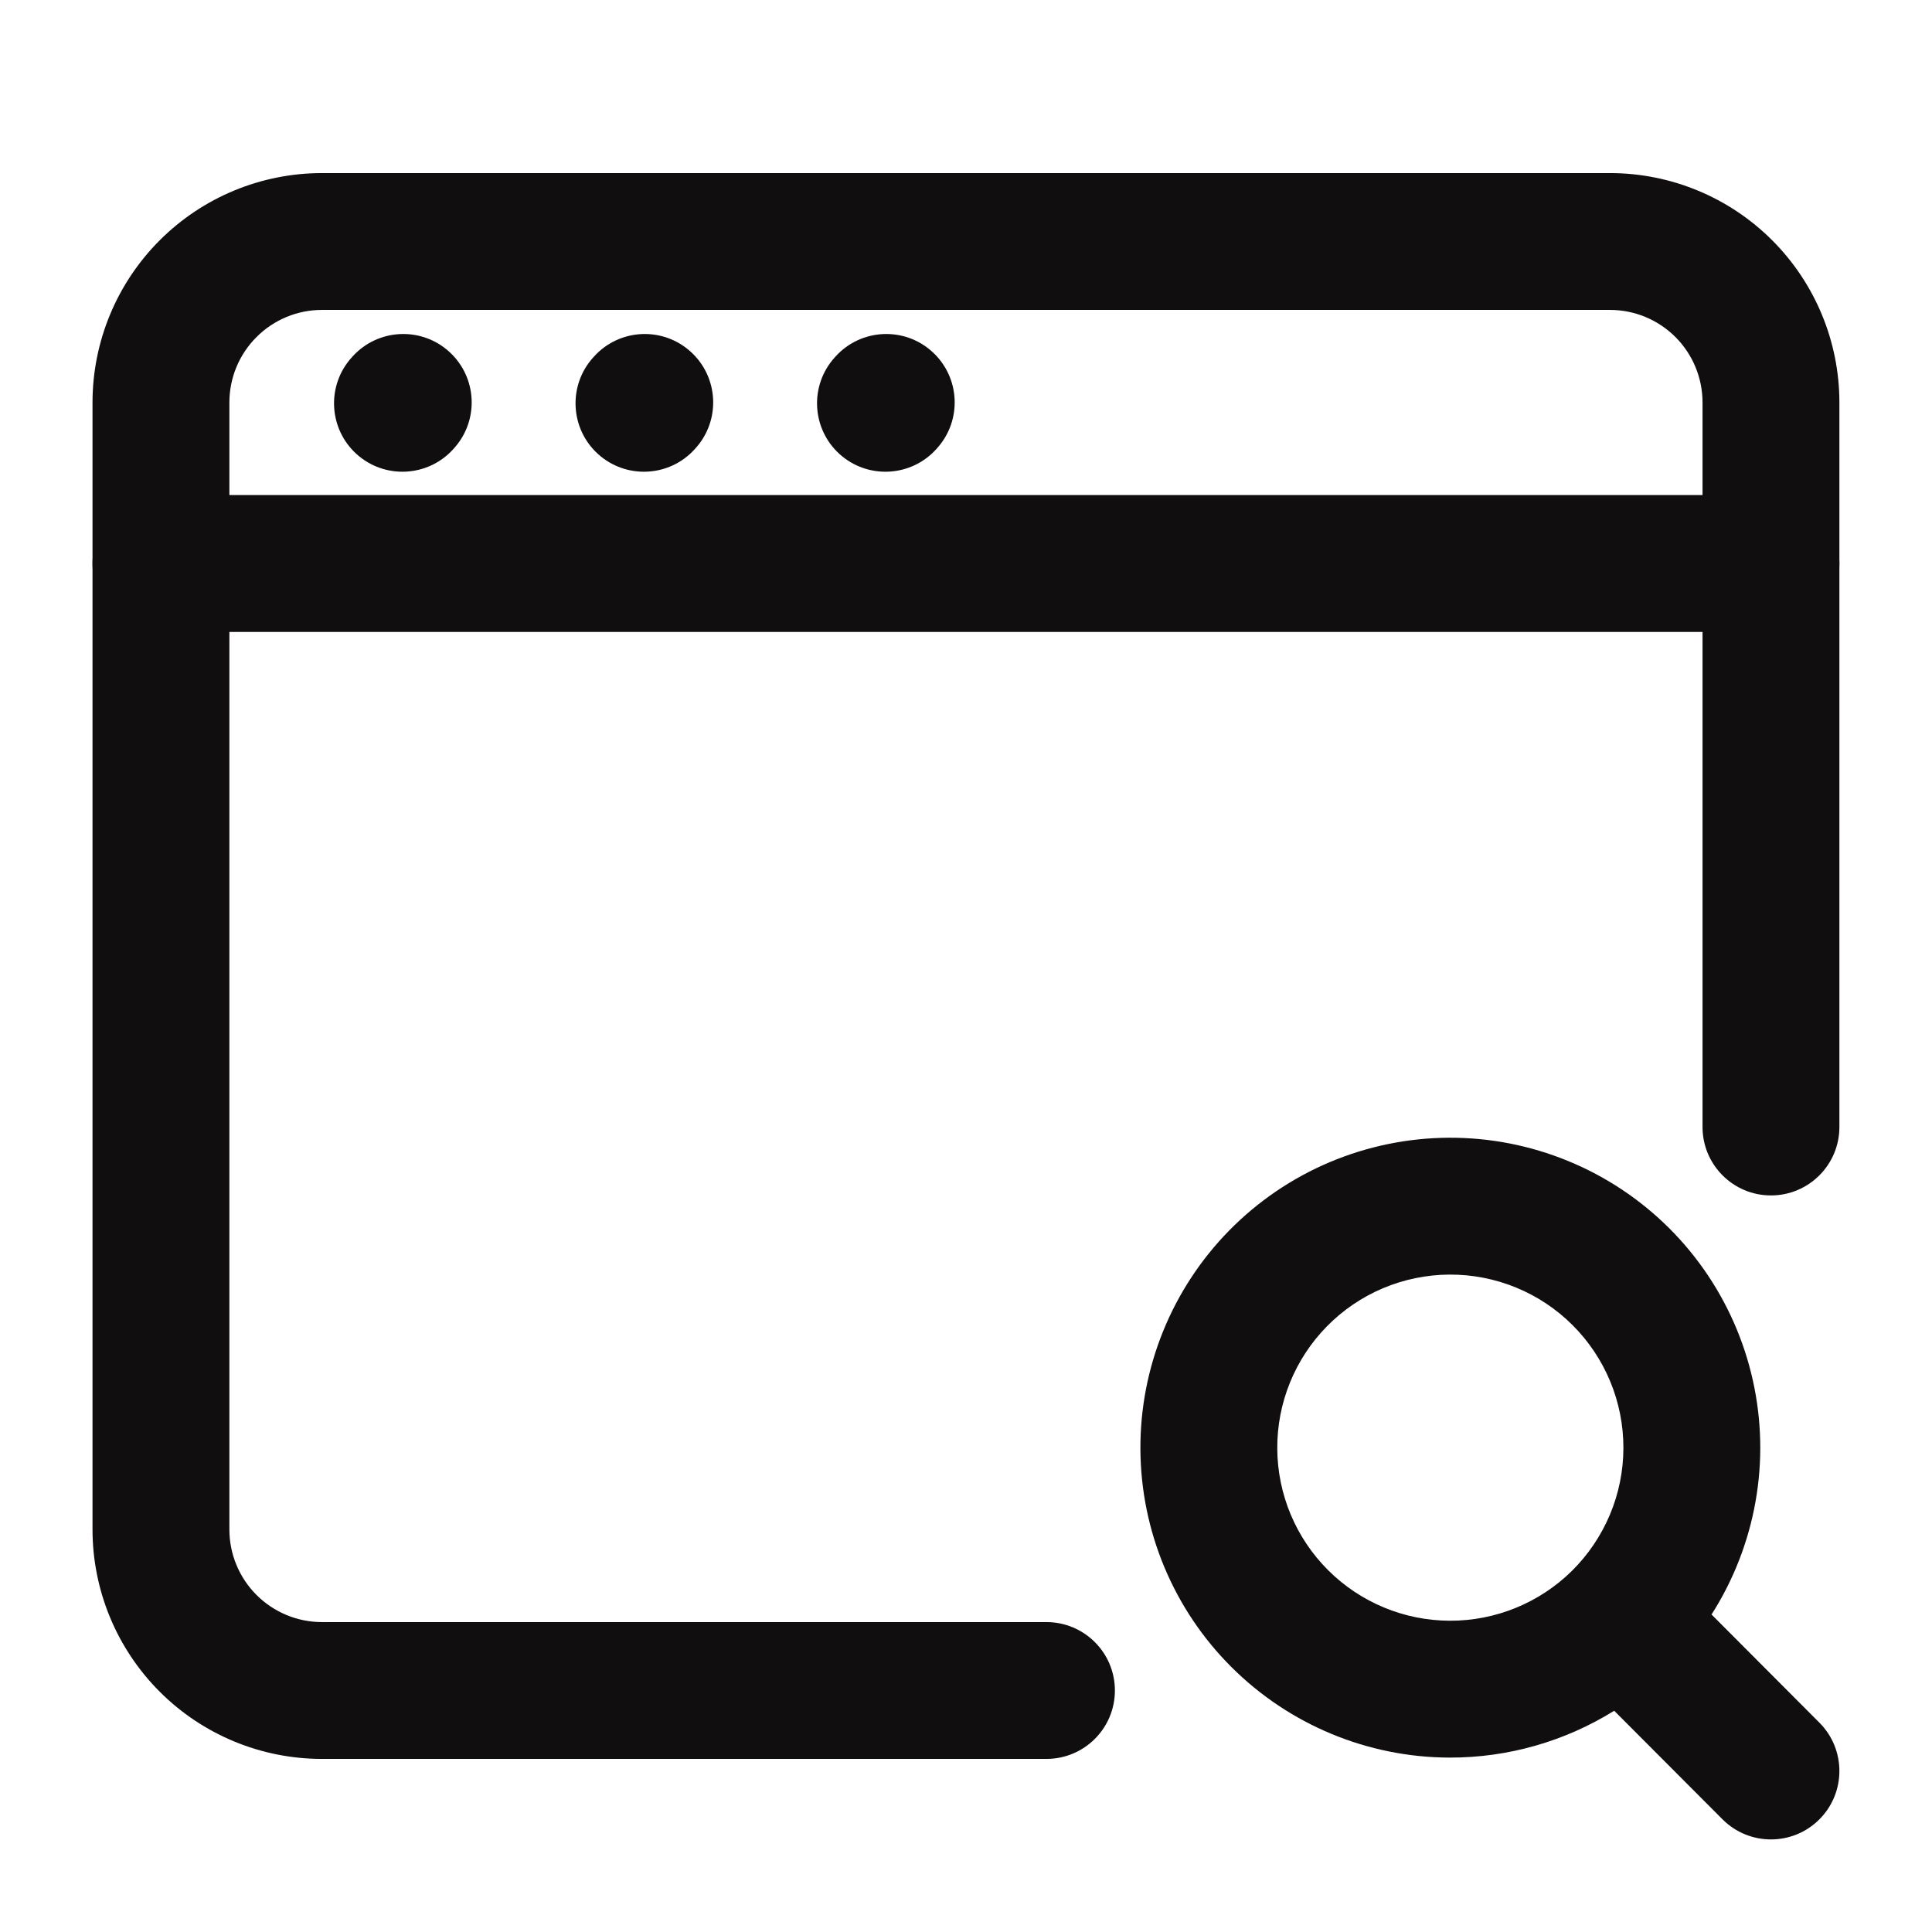 <svg width="44" height="44" viewBox="0 0 44 44" fill="none" xmlns="http://www.w3.org/2000/svg">
<path fill-rule="evenodd" clip-rule="evenodd" d="M7.332 7.058C6.773 7.058 6.237 7.28 5.842 7.676C5.446 8.071 5.224 8.607 5.224 9.167V34.833C5.224 35.392 5.446 35.929 5.842 36.324C6.237 36.719 6.773 36.942 7.332 36.942H23.832C24.693 36.942 25.391 37.639 25.391 38.5C25.391 39.361 24.693 40.058 23.832 40.058H7.332C5.947 40.058 4.618 39.508 3.638 38.528C2.658 37.548 2.107 36.219 2.107 34.833V9.167C2.107 7.781 2.658 6.452 3.638 5.472C4.618 4.492 5.947 3.942 7.332 3.942H36.666C38.051 3.942 39.38 4.492 40.36 5.472C41.34 6.452 41.891 7.781 41.891 9.167V25.667C41.891 26.527 41.193 27.225 40.332 27.225C39.472 27.225 38.774 26.527 38.774 25.667V9.167C38.774 8.607 38.552 8.071 38.157 7.676C37.761 7.28 37.225 7.058 36.666 7.058H7.332Z" fill="#100E0F"/>
<path fill-rule="evenodd" clip-rule="evenodd" d="M10.232 8.012C10.869 8.591 10.916 9.576 10.337 10.213L10.319 10.233C9.74 10.87 8.754 10.917 8.117 10.338C7.481 9.759 7.434 8.774 8.013 8.137L8.031 8.117C8.61 7.48 9.596 7.433 10.232 8.012ZM15.732 8.012C16.369 8.591 16.416 9.576 15.837 10.213L15.819 10.233C15.24 10.87 14.254 10.917 13.617 10.338C12.981 9.759 12.934 8.774 13.513 8.137L13.531 8.117C14.11 7.48 15.095 7.433 15.732 8.012ZM21.232 8.012C21.869 8.591 21.916 9.576 21.337 10.213L21.319 10.233C20.74 10.87 19.754 10.917 19.117 10.338C18.481 9.759 18.434 8.774 19.013 8.137L19.031 8.117C19.61 7.48 20.596 7.433 21.232 8.012ZM2.107 12.833C2.107 11.973 2.805 11.275 3.666 11.275H40.332C41.193 11.275 41.891 11.973 41.891 12.833C41.891 13.694 41.193 14.392 40.332 14.392H3.666C2.805 14.392 2.107 13.694 2.107 12.833ZM32.993 25.911C33.925 25.906 34.848 26.086 35.71 26.44C36.572 26.793 37.355 27.314 38.015 27.972C38.675 28.63 39.197 29.412 39.553 30.273C39.909 31.134 40.091 32.057 40.089 32.989C40.086 33.92 39.899 34.842 39.538 35.702C39.382 36.074 39.195 36.431 38.979 36.769L41.436 39.233C42.044 39.842 42.042 40.829 41.433 41.437C40.824 42.044 39.837 42.043 39.229 41.434L36.762 38.961C35.646 39.656 34.347 40.032 33.011 40.028C31.149 40.023 29.364 39.282 28.046 37.967C26.727 36.652 25.982 34.869 25.972 33.007C25.962 31.145 26.689 29.354 27.993 28.025C28.646 27.36 29.423 26.831 30.282 26.468C31.14 26.106 32.061 25.916 32.993 25.911ZM34.527 29.323C34.045 29.125 33.53 29.025 33.009 29.028C32.489 29.031 31.974 29.137 31.495 29.339C31.016 29.542 30.582 29.837 30.217 30.209C29.489 30.951 29.083 31.951 29.089 32.99C29.094 34.03 29.511 35.026 30.247 35.76C30.983 36.495 31.98 36.908 33.02 36.911C34.059 36.914 35.058 36.506 35.799 35.776C36.169 35.41 36.463 34.975 36.665 34.495C36.866 34.016 36.971 33.501 36.972 32.98C36.973 32.46 36.872 31.945 36.673 31.464C36.474 30.983 36.182 30.546 35.814 30.179C35.446 29.811 35.008 29.52 34.527 29.323Z" fill="#100E0F"/>
</svg>
